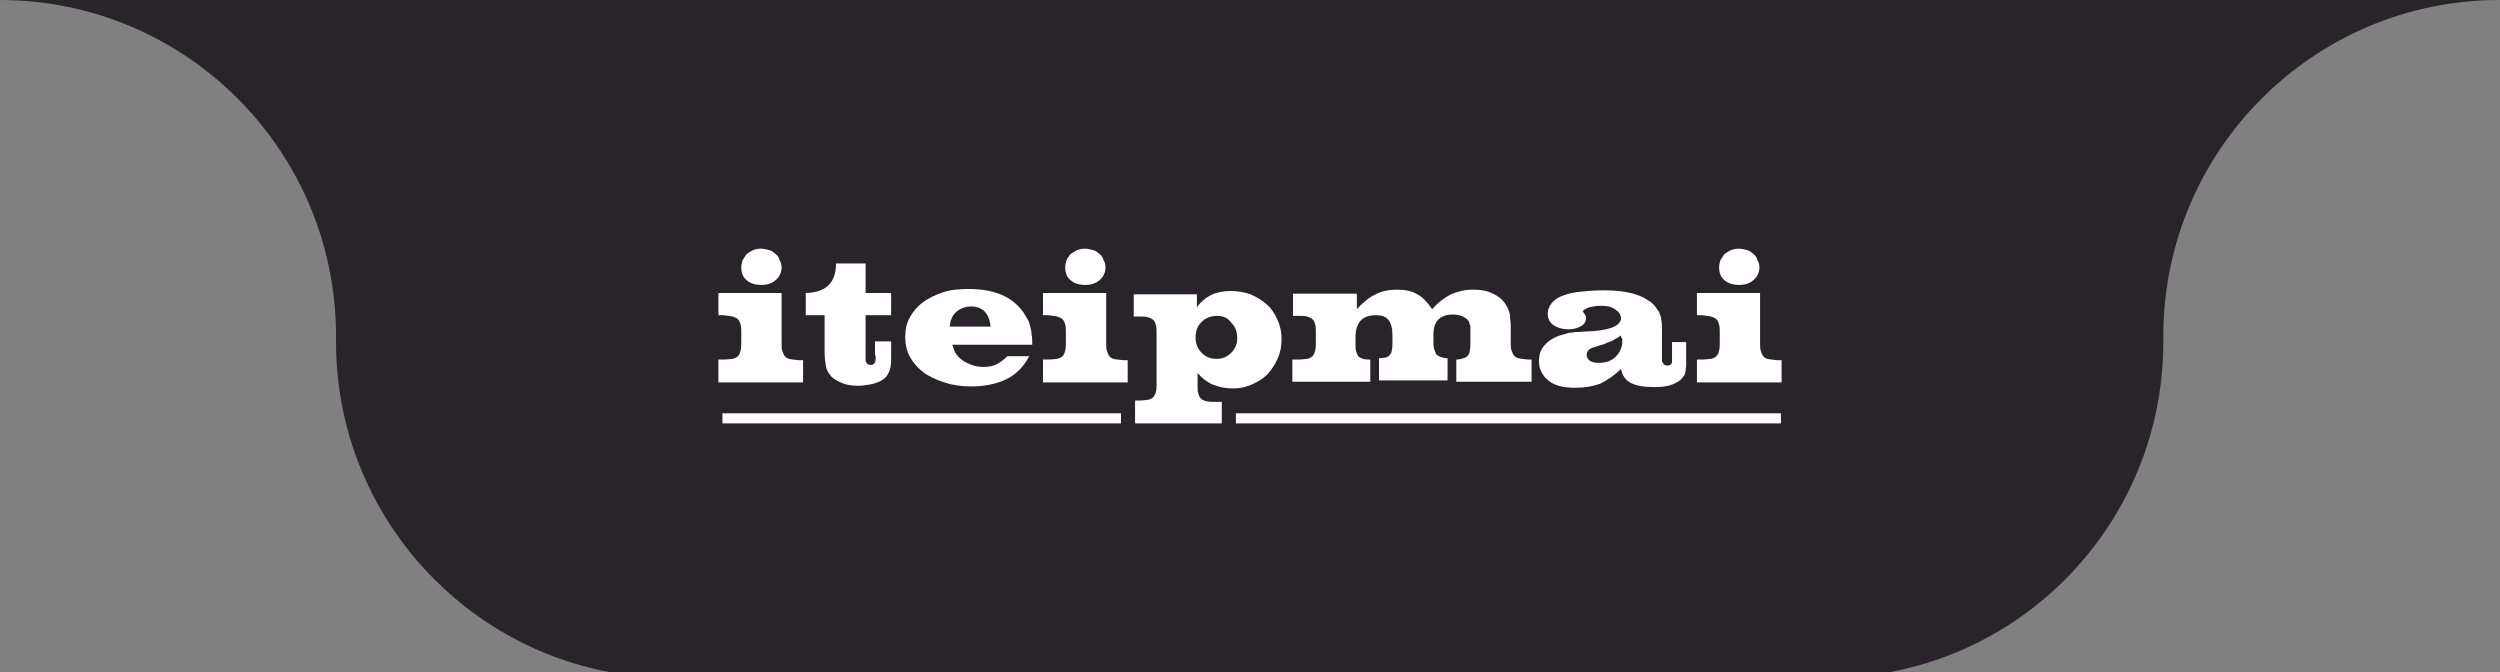 <svg xmlns="http://www.w3.org/2000/svg" xmlns:xlink="http://www.w3.org/1999/xlink" id="Calque_2" x="0px" y="0px" viewBox="0 0 372 100" style="enable-background:new 0 0 372 100;" xml:space="preserve"><rect x="0" y="0" width="372" height="100" fill="#808080" stroke="none"/><style type="text/css">	.st0{fill:#28242A;}	.st1{fill:#FFFFFF;}</style><path class="st0" d="M322,0h-50H100H50H0c27.6,0,50,22.4,50,50v0.9c0,24.4,17.6,44.8,40.7,49.1h190.5c23.2-4.3,40.7-24.7,40.7-49.1 V50c0-27.6,22.4-50,50-50H322z"></path><path class="st1" d="M106.9,53.5l0.8,0c0.6,0,1-0.1,1.3-0.1c0.4-0.1,0.6-0.2,0.8-0.4c0.2-0.2,0.3-0.4,0.4-0.8 c0.1-0.4,0.1-0.8,0.1-1.4v-1.2c0-0.6,0-1-0.1-1.3c-0.1-0.4-0.2-0.6-0.4-0.8c-0.2-0.2-0.5-0.3-0.8-0.4c-0.3-0.1-0.8-0.1-1.3-0.2 l-0.8,0v-3.3h9.4v7.3c0,0.6,0,1,0.1,1.3c0.1,0.3,0.2,0.5,0.3,0.7c0.2,0.3,0.4,0.4,0.7,0.5c0.3,0.1,0.8,0.1,1.5,0.2l0.6,0v3.3h-12.6 V53.5z M113.2,37c0.4,0,0.8,0.1,1.2,0.2c0.4,0.1,0.7,0.3,1,0.6c0.3,0.2,0.5,0.5,0.6,0.9c0.2,0.3,0.3,0.7,0.3,1.1 c0,0.7-0.3,1.4-0.9,1.9c-0.6,0.5-1.3,0.7-2.1,0.7c-0.9,0-1.6-0.2-2.2-0.7c-0.6-0.5-0.8-1.2-0.8-1.9c0-0.4,0.1-0.7,0.2-1.1 c0.2-0.3,0.4-0.6,0.6-0.9c0.3-0.2,0.6-0.4,1-0.6C112.4,37.1,112.7,37,113.2,37z"></path><path class="st1" d="M130.2,52.9c0-0.1,0-0.2,0-0.3v-1.8h2.4v2.7c0,0.8-0.1,1.5-0.4,2c-0.2,0.5-0.6,0.9-1.2,1.2 c-0.4,0.2-0.9,0.4-1.5,0.5c-0.6,0.1-1.2,0.2-1.8,0.2c-0.9,0-1.7-0.1-2.4-0.4c-0.7-0.3-1.3-0.6-1.7-1.1c-0.3-0.4-0.6-0.8-0.7-1.4 c-0.1-0.6-0.2-1.3-0.2-2.3v-5.3h-2.8v-3.3c3-0.1,4.5-1.5,4.5-4.4h4.4v4.4h3.8v3.3h-3.8v5.8c0,0.4,0,0.7,0,0.8c0,0.2,0,0.3,0.1,0.4 c0.1,0.3,0.3,0.4,0.7,0.4c0.5,0,0.7-0.4,0.7-1.1V52.9z"></path><path class="st1" d="M153.2,52.9c-0.8,1.6-2,2.8-3.4,3.5c-1.4,0.7-3.2,1.1-5.3,1.1c-1.5,0-2.8-0.2-4-0.6c-1.2-0.4-2.3-0.9-3.1-1.5 c-0.9-0.7-1.5-1.4-2-2.3c-0.5-0.9-0.7-1.9-0.7-3c0-1.1,0.2-2,0.7-2.9c0.5-0.9,1.1-1.6,1.9-2.2c0.8-0.6,1.8-1.1,3-1.5 c1.2-0.4,2.5-0.5,3.9-0.5c1.9,0,3.5,0.3,4.9,0.9c1.4,0.6,2.4,1.5,3.2,2.6c0.2,0.3,0.4,0.7,0.6,1c0.2,0.3,0.3,0.7,0.4,1.1 c0.1,0.4,0.2,0.8,0.2,1.2c0.1,0.4,0.1,0.9,0.1,1.5h-11.9c0.2,0.6,0.3,1,0.6,1.4c0.2,0.3,0.5,0.6,0.9,0.9c0.4,0.3,0.9,0.5,1.4,0.7 c0.5,0.2,1.1,0.3,1.7,0.3c0.8,0,1.4-0.1,2-0.4c0.6-0.3,1.1-0.7,1.6-1.2H153.2z M147.4,48.6c-0.2-2-1.2-3-2.9-3 c-0.9,0-1.6,0.3-2.2,0.8c-0.6,0.5-0.9,1.3-1,2.2H147.4z"></path><path class="st1" d="M155.2,53.5l0.8,0c0.6,0,1-0.1,1.3-0.1c0.4-0.1,0.6-0.2,0.8-0.4c0.2-0.2,0.3-0.4,0.4-0.8 c0.1-0.4,0.1-0.8,0.1-1.4v-1.2c0-0.6,0-1-0.1-1.3c-0.1-0.4-0.2-0.6-0.4-0.8c-0.2-0.2-0.5-0.3-0.8-0.4c-0.3-0.1-0.8-0.1-1.3-0.2 l-0.8,0v-3.3h9.4v7.3c0,0.6,0,1,0.1,1.3c0.1,0.3,0.2,0.5,0.3,0.7c0.2,0.3,0.4,0.4,0.7,0.5c0.3,0.1,0.8,0.1,1.5,0.2l0.6,0v3.3h-12.6 V53.5z M161.4,37c0.4,0,0.8,0.1,1.2,0.2c0.4,0.1,0.7,0.3,1,0.6c0.3,0.2,0.5,0.5,0.6,0.9c0.2,0.3,0.3,0.7,0.3,1.1 c0,0.7-0.3,1.4-0.9,1.9c-0.6,0.5-1.3,0.7-2.1,0.7c-0.9,0-1.6-0.2-2.2-0.7c-0.6-0.5-0.8-1.2-0.8-1.9c0-0.4,0.1-0.7,0.2-1.1 c0.1-0.3,0.4-0.6,0.6-0.9c0.3-0.2,0.6-0.4,1-0.6C160.6,37.1,161,37,161.4,37z"></path><path class="st1" d="M168.7,59.6l0.8,0c0.6,0,1-0.1,1.3-0.1c0.4-0.1,0.6-0.2,0.8-0.4c0.2-0.2,0.3-0.5,0.4-0.8 c0.1-0.3,0.1-0.8,0.1-1.3v-7.3c0-0.6,0-1-0.1-1.3c-0.1-0.4-0.2-0.6-0.4-0.8c-0.2-0.2-0.5-0.3-0.8-0.4c-0.3-0.1-0.8-0.1-1.3-0.1 l-0.8,0v-3.3h9.4v1.9c0.6-0.8,1.3-1.4,2.1-1.8c0.8-0.4,1.8-0.6,2.9-0.6c1.1,0,2.1,0.2,3,0.5c0.9,0.4,1.7,0.9,2.4,1.5 c0.7,0.6,1.2,1.4,1.6,2.3c0.4,0.9,0.6,1.8,0.6,2.9c0,1-0.2,2-0.6,2.9c-0.4,0.9-0.9,1.6-1.5,2.3c-0.6,0.6-1.4,1.1-2.3,1.5 c-0.9,0.4-1.8,0.6-2.8,0.6c-1.1,0-2.1-0.2-3.1-0.6c-0.9-0.4-1.6-1-2.2-1.7v1.7c0,0.6,0,1,0.1,1.3c0.1,0.4,0.2,0.6,0.4,0.8 c0.2,0.2,0.4,0.3,0.8,0.4c0.4,0.1,0.8,0.1,1.4,0.1l0.9,0V63h-12.9V59.6z M181.1,47c-0.9,0-1.7,0.3-2.3,0.9c-0.6,0.6-0.9,1.3-0.9,2.3 c0,0.9,0.3,1.7,0.9,2.3c0.6,0.6,1.3,0.9,2.2,0.9c0.9,0,1.6-0.3,2.2-0.9c0.6-0.6,0.9-1.3,0.9-2.2c0-1-0.3-1.7-0.9-2.3 C182.7,47.3,182,47,181.1,47z"></path><path class="st1" d="M192.4,53.5l0.8,0c0.6,0,1-0.1,1.3-0.1c0.4-0.1,0.6-0.2,0.8-0.4c0.2-0.2,0.3-0.5,0.4-0.8 c0.1-0.4,0.1-0.8,0.1-1.4v-1.2c0-0.6,0-1-0.1-1.3c-0.1-0.4-0.2-0.6-0.4-0.8c-0.2-0.2-0.5-0.3-0.8-0.4c-0.3-0.1-0.8-0.1-1.3-0.1 l-0.8,0v-3.3h9.5v2.3c0.9-1,1.9-1.8,2.8-2.2c0.9-0.5,2-0.7,3.2-0.7c1.2,0,2.2,0.2,3,0.7c0.8,0.4,1.5,1.2,2.2,2.2 c0.9-1,1.8-1.7,2.8-2.2c0.9-0.4,2-0.7,3.2-0.7c1,0,1.9,0.1,2.6,0.4c0.8,0.3,1.4,0.7,1.9,1.2c0.2,0.2,0.4,0.5,0.5,0.7 c0.1,0.2,0.3,0.5,0.4,0.8c0.1,0.3,0.2,0.6,0.2,1c0,0.4,0.1,0.8,0.1,1.2v2.4c0,0.6,0,1,0.1,1.3c0.1,0.3,0.2,0.5,0.3,0.7 c0.1,0.1,0.2,0.2,0.3,0.3c0.1,0.1,0.2,0.1,0.4,0.2c0.2,0,0.4,0.1,0.6,0.1c0.2,0,0.6,0.1,1,0.1l0.4,0v3.3h-11.2v-3.3 c0.4,0,0.8-0.1,1.1-0.2c0.3-0.1,0.5-0.2,0.6-0.4c0.2-0.2,0.3-0.4,0.3-0.8c0.1-0.3,0.1-0.7,0.1-1.2v-1.3c0-0.3,0-0.6,0-0.8 c0-0.2,0-0.4-0.1-0.5c0-0.1-0.1-0.3-0.1-0.4c-0.1-0.1-0.1-0.2-0.2-0.3c-0.2-0.2-0.5-0.4-0.9-0.6c-0.4-0.1-0.8-0.2-1.3-0.2 c-1.9,0-2.9,1-2.9,2.9v1c0,0.5,0,0.9,0.1,1.2c0.1,0.3,0.2,0.6,0.3,0.8c0.2,0.2,0.4,0.3,0.6,0.4c0.3,0.1,0.6,0.2,1.1,0.2v3.3h-10.2 v-3.3c0.4,0,0.8-0.1,1-0.1c0.3-0.1,0.5-0.2,0.6-0.4c0.2-0.2,0.3-0.4,0.3-0.7c0.1-0.3,0.1-0.7,0.1-1.2V50c0-1.1-0.2-1.9-0.6-2.4 c-0.4-0.5-1-0.7-1.9-0.7c-2,0-3,1.1-3,3.3v1c0,0.4,0,0.8,0.1,1.1c0.1,0.3,0.2,0.5,0.3,0.7c0.2,0.2,0.4,0.3,0.7,0.4 c0.3,0.1,0.6,0.1,1.1,0.1v3.3h-11.6V53.5z"></path><path class="st1" d="M248.6,50.9h2.3v1.9c0,0.6,0,1.1,0,1.5c0,0.4-0.1,0.7-0.1,1c-0.1,0.3-0.1,0.5-0.3,0.7c-0.1,0.2-0.3,0.3-0.4,0.5 c-0.4,0.3-0.9,0.6-1.5,0.8c-0.6,0.2-1.5,0.3-2.4,0.3c-1.6,0-2.7-0.2-3.5-0.6c-0.8-0.4-1.3-1.1-1.5-2.1c-1,1-2.1,1.7-3.1,2.2 c-1.1,0.4-2.3,0.6-3.7,0.6c-1.7,0-3-0.3-3.9-1c-0.4-0.3-0.8-0.7-1.1-1.3c-0.3-0.5-0.4-1.1-0.4-1.7c0-1,0.3-1.8,0.9-2.4 c0.6-0.7,1.5-1.2,2.6-1.5c0.3-0.1,0.5-0.1,0.7-0.2c0.2-0.1,0.4-0.1,0.7-0.1c0.3-0.1,0.6-0.1,1-0.1c0.4,0,1-0.1,1.7-0.1 c1.8-0.1,3.1-0.4,3.8-0.8c0.5-0.3,0.8-0.7,0.8-1.1c0-0.6-0.3-1-0.9-1.4c-0.6-0.4-1.3-0.5-2.2-0.5c-0.6,0-1,0.1-1.5,0.2 c-0.4,0.1-0.8,0.3-1.1,0.6c0.2,0.3,0.3,0.5,0.4,0.6c0.1,0.1,0.1,0.3,0.1,0.4c0,0.5-0.2,0.9-0.7,1.2c-0.5,0.3-1.1,0.5-1.8,0.5 c-1,0-1.7-0.2-2.3-0.6c-0.6-0.4-0.9-1-0.9-1.7c0-0.6,0.2-1.1,0.6-1.6c0.4-0.5,1-0.9,1.9-1.2c0.6-0.2,1.4-0.4,2.4-0.5 c1-0.1,2.1-0.2,3.4-0.2c3.1,0,5.3,0.5,6.8,1.6c0.4,0.2,0.6,0.5,0.9,0.8c0.2,0.3,0.4,0.6,0.6,0.9c0.1,0.3,0.3,0.7,0.3,1.1 c0.1,0.4,0.1,0.9,0.1,1.5v3.3c0,0.4,0,0.6,0,0.8c0,0.2,0,0.3,0,0.4c0,0.1,0,0.2,0,0.2c0,0,0,0.1,0.1,0.1c0.1,0.3,0.3,0.5,0.7,0.5 c0.4,0,0.7-0.2,0.7-0.6c0-0.1,0-0.1,0-0.1c0,0,0-0.1,0-0.1c0-0.1,0-0.2,0-0.3c0-0.1,0-0.3,0-0.5V50.9z M241.2,49.9 c-0.3,0.2-0.5,0.4-0.8,0.5c-0.2,0.1-0.4,0.3-0.7,0.4c-0.3,0.1-0.6,0.2-1,0.4c-0.4,0.1-0.9,0.3-1.6,0.5c-0.7,0.2-1,0.6-1,1.1 c0,0.4,0.2,0.7,0.5,0.9c0.3,0.2,0.8,0.3,1.3,0.3c1,0,1.9-0.3,2.5-0.9c0.6-0.6,1-1.4,1-2.3c0-0.1,0-0.2,0-0.4 C241.2,50.2,241.2,50.1,241.2,49.9z"></path><path class="st1" d="M252.5,53.5l0.8,0c0.6,0,1-0.1,1.3-0.1c0.4-0.1,0.6-0.2,0.8-0.4c0.2-0.2,0.3-0.4,0.4-0.8 c0.1-0.4,0.1-0.8,0.1-1.4v-1.2c0-0.6,0-1-0.1-1.3c-0.1-0.4-0.2-0.6-0.4-0.8c-0.2-0.2-0.5-0.3-0.8-0.4c-0.3-0.1-0.8-0.1-1.3-0.2 l-0.8,0v-3.3h9.4v7.3c0,0.6,0,1,0.1,1.3c0.1,0.3,0.2,0.5,0.3,0.7c0.2,0.3,0.4,0.4,0.7,0.5c0.3,0.1,0.8,0.1,1.5,0.2l0.6,0v3.3h-12.6 V53.5z M258.7,37c0.4,0,0.8,0.1,1.2,0.2c0.4,0.1,0.7,0.3,1,0.6c0.3,0.2,0.5,0.5,0.6,0.9c0.2,0.3,0.3,0.7,0.3,1.1 c0,0.7-0.3,1.4-0.9,1.9c-0.6,0.5-1.3,0.7-2.1,0.7c-0.9,0-1.6-0.2-2.2-0.7c-0.6-0.5-0.8-1.2-0.8-1.9c0-0.4,0.1-0.7,0.2-1.1 c0.2-0.3,0.4-0.6,0.6-0.9c0.3-0.2,0.6-0.4,1-0.6C257.9,37.1,258.3,37,258.7,37z"></path><g>	<rect x="107.5" y="61.5" class="st1" width="59.3" height="1.5"></rect></g><g>	<rect x="183.9" y="61.5" class="st1" width="81.1" height="1.5"></rect></g></svg>